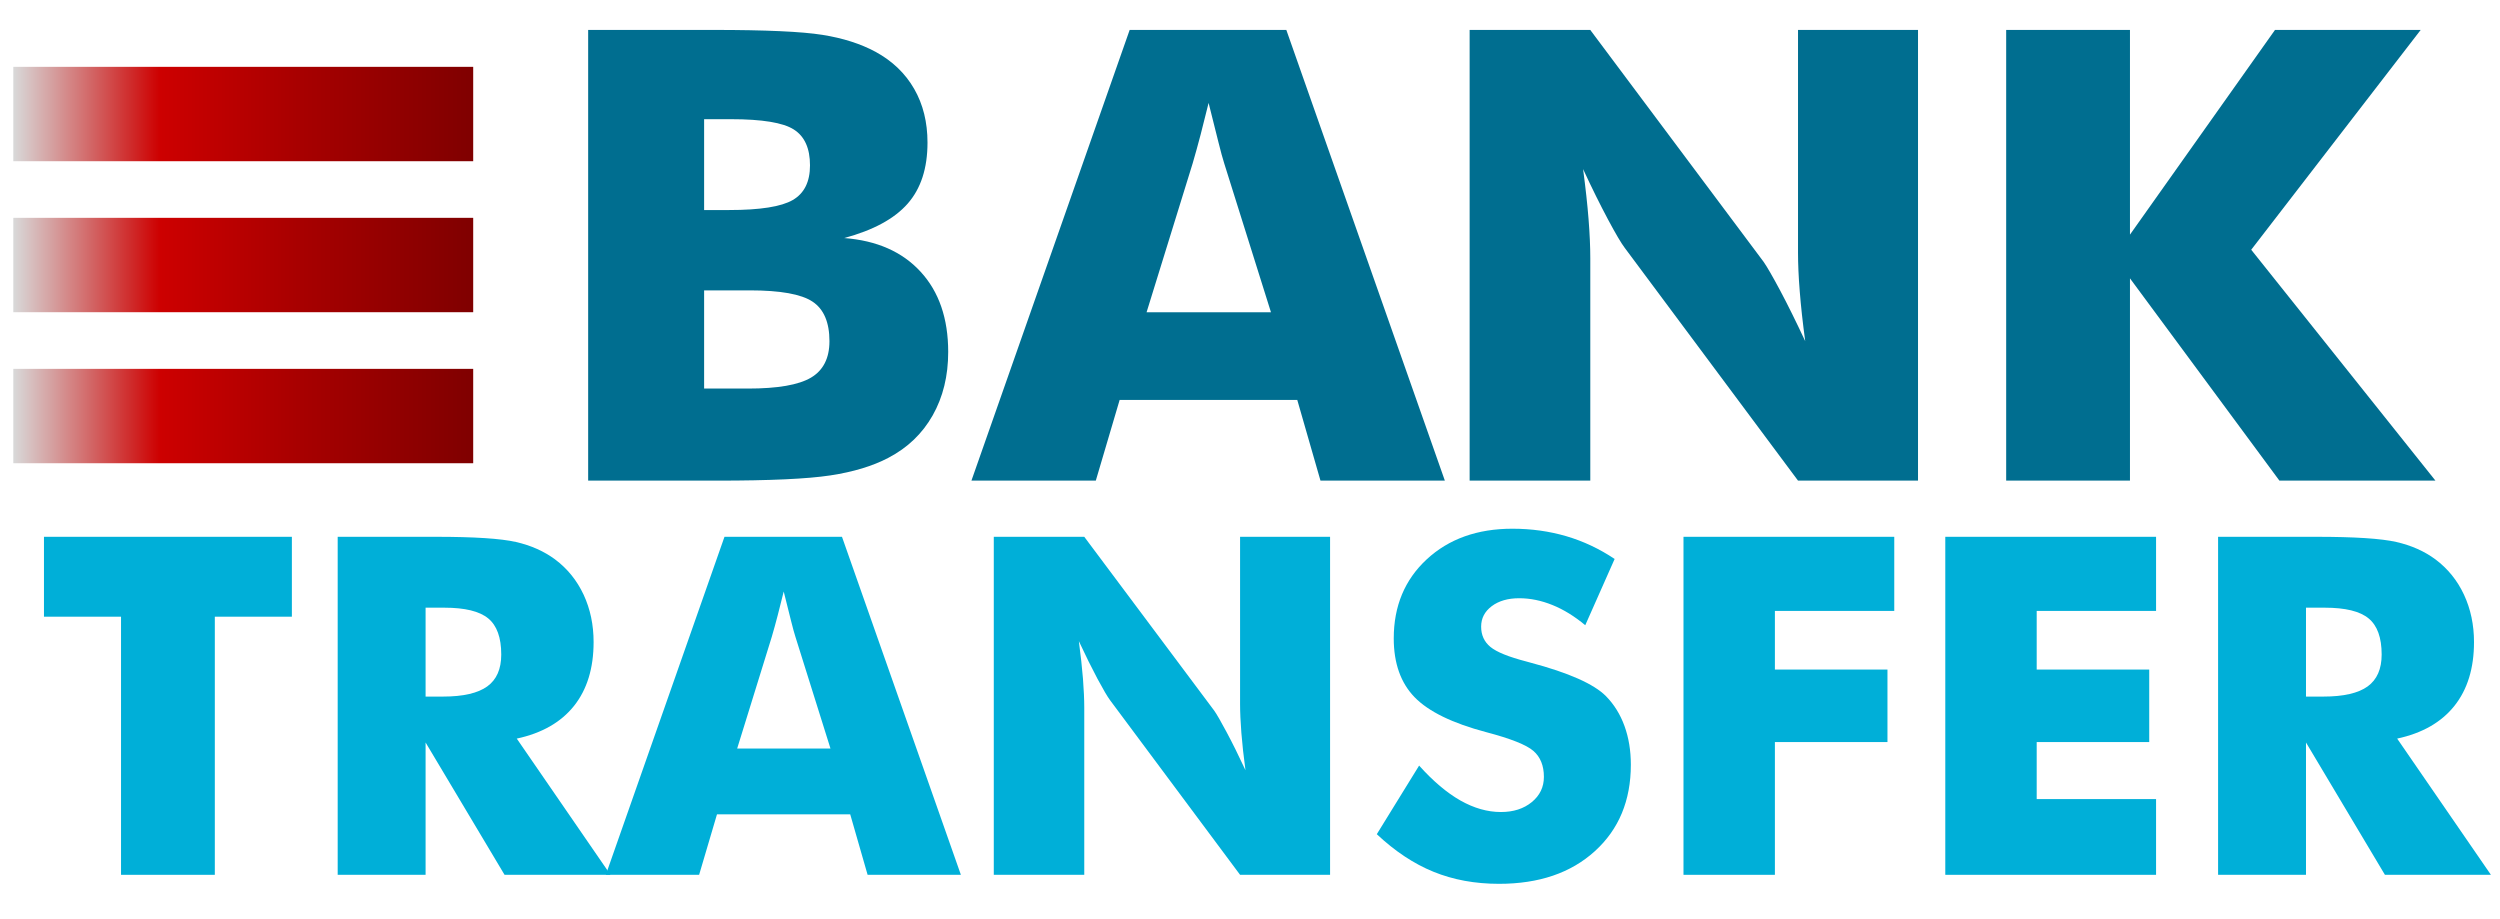 <?xml version="1.0" encoding="UTF-8"?>
<svg width="68px" height="25px" viewBox="0 0 68 25" version="1.1" xmlns="http://www.w3.org/2000/svg" xmlns:xlink="http://www.w3.org/1999/xlink">
    <!-- Generator: Sketch 56.3 (81716) - https://sketch.com -->
    <title>BAnk_Transfer</title>
    <desc>Created with Sketch.</desc>
    <defs>
        <linearGradient x1="100%" y1="50%" x2="0%" y2="50%" id="linearGradient-1">
            <stop stop-color="#800000" offset="0%"></stop>
            <stop stop-color="#A60000" offset="36.382%"></stop>
            <stop stop-color="#CD0000" offset="68.189%"></stop>
            <stop stop-color="#D8D8D8" offset="100%"></stop>
        </linearGradient>
    </defs>
    <g id="Design" stroke="none" stroke-width="1" fill="none" fill-rule="evenodd">
        <g id="[LG]-Large-Desktop(1200px-or-more)" transform="translate(-792, -4183)">
            <g id="Payments" transform="translate(0, 3969)">
                <g id="Bank-Transfer" transform="translate(735, 190)">
                    <g id="BAnk_Transfer" transform="translate(54, 23)">
                        <g>
                            <g id="Group-27" transform="translate(4.164, 1.706)">
                                <polygon id="Fill-3" fill="#00AFD8" points="2.128 23.089 2.128 16.068 0.032 16.068 0.032 13.895 6.775 13.895 6.775 16.068 4.679 16.068 4.679 23.089"></polygon>
                                <path d="M10.412,18.241 L10.885,18.241 C11.435,18.241 11.836,18.148 12.09,17.964 C12.344,17.78 12.47,17.491 12.47,17.098 C12.47,16.637 12.352,16.309 12.116,16.115 C11.879,15.92 11.482,15.823 10.923,15.823 L10.412,15.823 L10.412,18.241 L10.412,18.241 Z M8.021,23.089 L8.021,13.895 L10.687,13.895 C11.731,13.895 12.458,13.942 12.87,14.036 C13.281,14.13 13.636,14.289 13.934,14.51 C14.271,14.762 14.529,15.082 14.711,15.471 C14.892,15.86 14.982,16.29 14.982,16.758 C14.982,17.47 14.804,18.049 14.449,18.495 C14.093,18.941 13.574,19.237 12.892,19.384 L15.442,23.089 L12.56,23.089 L10.412,19.49 L10.412,23.089 L8.021,23.089 Z" id="Fill-5" fill="#00AFD8"></path>
                                <path d="M18.887,19.654 L21.425,19.654 L20.473,16.62 C20.443,16.528 20.402,16.38 20.351,16.175 C20.3,15.97 20.234,15.706 20.153,15.383 C20.097,15.609 20.043,15.825 19.99,16.03 C19.937,16.235 19.882,16.432 19.827,16.62 L18.887,19.654 Z M15.314,23.089 L18.542,13.895 L21.738,13.895 L24.972,23.089 L22.435,23.089 L21.962,21.444 L18.338,21.444 L17.852,23.089 L15.314,23.089 Z" id="Fill-7" fill="#00AFD8"></path>
                                <path d="M25.867,23.089 L25.867,13.895 L28.328,13.895 L31.863,18.624 C31.931,18.72 32.043,18.914 32.198,19.205 C32.354,19.496 32.526,19.842 32.713,20.244 C32.662,19.863 32.624,19.524 32.601,19.227 C32.578,18.929 32.566,18.666 32.566,18.435 L32.566,13.895 L35.014,13.895 L35.014,23.089 L32.566,23.089 L29.031,18.341 C28.959,18.245 28.845,18.051 28.689,17.76 C28.534,17.469 28.364,17.127 28.181,16.733 C28.232,17.119 28.269,17.46 28.293,17.757 C28.316,18.054 28.328,18.318 28.328,18.548 L28.328,23.089 L25.867,23.089 Z" id="Fill-9" fill="#00AFD8"></path>
                                <path d="M37.436,20.118 C37.816,20.541 38.19,20.858 38.558,21.067 C38.927,21.276 39.294,21.381 39.661,21.381 C40.001,21.381 40.282,21.291 40.501,21.111 C40.72,20.931 40.83,20.703 40.83,20.426 C40.83,20.121 40.735,19.885 40.546,19.72 C40.356,19.554 39.927,19.384 39.258,19.208 C38.342,18.965 37.694,18.649 37.315,18.26 C36.936,17.87 36.746,17.336 36.746,16.658 C36.746,15.779 37.045,15.062 37.644,14.507 C38.243,13.953 39.019,13.675 39.974,13.675 C40.489,13.675 40.978,13.743 41.441,13.879 C41.903,14.015 42.341,14.221 42.754,14.498 L41.955,16.3 C41.665,16.058 41.368,15.874 41.063,15.751 C40.759,15.628 40.457,15.566 40.159,15.566 C39.852,15.566 39.603,15.638 39.411,15.782 C39.219,15.927 39.123,16.112 39.123,16.338 C39.123,16.568 39.207,16.752 39.376,16.891 C39.544,17.029 39.869,17.161 40.35,17.286 L40.466,17.318 C41.505,17.594 42.189,17.898 42.517,18.228 C42.739,18.454 42.907,18.725 43.022,19.041 C43.137,19.358 43.195,19.708 43.195,20.093 C43.195,21.069 42.869,21.853 42.217,22.445 C41.565,23.038 40.696,23.334 39.609,23.334 C38.957,23.334 38.364,23.225 37.829,23.007 C37.294,22.79 36.78,22.449 36.285,21.984 L37.436,20.118 Z" id="Fill-11" fill="#00AFD8"></path>
                                <polygon id="Fill-13" fill="#00AFD8" points="44.627 23.089 44.627 13.895 50.36 13.895 50.36 15.911 47.113 15.911 47.113 17.506 50.175 17.506 50.175 19.478 47.113 19.478 47.113 23.089"></polygon>
                                <polygon id="Fill-15" fill="#00AFD8" points="51.748 23.089 51.748 13.895 57.481 13.895 57.481 15.911 54.234 15.911 54.234 17.506 57.295 17.506 57.295 19.478 54.234 19.478 54.234 21.029 57.481 21.029 57.481 23.089"></polygon>
                                <path d="M61.559,18.241 L62.032,18.241 C62.582,18.241 62.983,18.148 63.237,17.964 C63.49,17.78 63.617,17.491 63.617,17.098 C63.617,16.637 63.499,16.309 63.262,16.115 C63.026,15.92 62.629,15.823 62.07,15.823 L61.559,15.823 L61.559,18.241 Z M59.168,23.089 L59.168,13.895 L61.834,13.895 C62.878,13.895 63.605,13.942 64.016,14.036 C64.428,14.13 64.783,14.289 65.081,14.51 C65.417,14.762 65.676,15.082 65.857,15.471 C66.038,15.86 66.129,16.29 66.129,16.758 C66.129,17.47 65.951,18.049 65.595,18.495 C65.239,18.941 64.721,19.237 64.039,19.384 L66.589,23.089 L63.706,23.089 L61.559,19.49 L61.559,23.089 L59.168,23.089 Z" id="Fill-17" fill="#00AFD8"></path>
                                <path d="M17.988,9.863 L19.181,9.863 C19.988,9.863 20.559,9.764 20.894,9.566 C21.229,9.368 21.397,9.037 21.397,8.574 C21.397,8.06 21.243,7.701 20.936,7.498 C20.63,7.294 20.061,7.192 19.232,7.192 L17.988,7.192 L17.988,9.863 L17.988,9.863 Z M17.988,5.007 L18.67,5.007 C19.51,5.007 20.087,4.916 20.4,4.734 C20.712,4.553 20.868,4.239 20.868,3.792 C20.868,3.329 20.722,3.004 20.429,2.817 C20.137,2.63 19.567,2.536 18.721,2.536 L17.988,2.536 L17.988,5.007 Z M14.834,12.367 L14.834,0.108 L18.252,0.108 C19.661,0.108 20.645,0.153 21.205,0.242 C21.764,0.331 22.246,0.485 22.65,0.703 C23.11,0.954 23.46,1.29 23.702,1.712 C23.944,2.133 24.064,2.62 24.064,3.173 C24.064,3.871 23.884,4.425 23.523,4.835 C23.162,5.245 22.587,5.557 21.797,5.769 C22.684,5.836 23.377,6.141 23.877,6.686 C24.377,7.23 24.627,7.957 24.627,8.867 C24.627,9.52 24.486,10.095 24.205,10.592 C23.924,11.089 23.522,11.474 22.999,11.747 C22.573,11.971 22.047,12.13 21.422,12.225 C20.797,12.32 19.775,12.367 18.354,12.367 L14.834,12.367 L14.834,12.367 Z" id="Fill-19" fill="#006E90"></path>
                                <path d="M30.023,7.787 L33.406,7.787 L32.136,3.742 C32.096,3.62 32.042,3.421 31.974,3.148 C31.906,2.874 31.818,2.523 31.71,2.093 C31.636,2.394 31.564,2.682 31.493,2.955 C31.421,3.229 31.349,3.491 31.275,3.742 L30.023,7.787 Z M25.259,12.367 L29.563,0.108 L33.824,0.108 L38.136,12.367 L34.753,12.367 L34.122,10.173 L29.29,10.173 L28.642,12.367 L25.259,12.367 Z" id="Fill-21" fill="#006E90"></path>
                                <path d="M38.81,12.367 L38.81,0.108 L42.091,0.108 L46.804,6.413 C46.895,6.542 47.044,6.8 47.252,7.188 C47.459,7.576 47.687,8.038 47.938,8.574 C47.869,8.066 47.82,7.614 47.789,7.217 C47.757,6.821 47.742,6.469 47.742,6.162 L47.742,0.108 L51.006,0.108 L51.006,12.367 L47.742,12.367 L43.029,6.036 C42.932,5.908 42.78,5.65 42.573,5.262 C42.366,4.874 42.139,4.418 41.896,3.893 C41.964,4.407 42.014,4.862 42.045,5.258 C42.076,5.654 42.092,6.006 42.092,6.313 L42.092,12.367 L38.81,12.367 Z" id="Fill-23" fill="#006E90"></path>
                                <polygon id="Fill-25" fill="#006E90" points="53.404 12.367 53.404 0.108 56.771 0.108 56.771 5.676 60.716 0.108 64.679 0.108 60.069 6.087 65.08 12.367 60.836 12.367 56.771 6.865 56.771 12.367 53.404 12.367"></polygon>
                            </g>
                            <rect id="Rectangle-10" fill="url(#linearGradient-1)" x="3.362" y="11.033" width="12.509" height="2.567"></rect>
                            <polygon id="Rectangle-10-Copy" fill="url(#linearGradient-1)" points="3.362 6.925 15.871 6.925 15.871 9.492 3.362 9.492"></polygon>
                            <polygon id="Rectangle-10-Copy-2" fill="url(#linearGradient-1)" points="3.362 2.818 15.871 2.818 15.871 5.385 3.362 5.385"></polygon>
                        </g>
                    </g>
                </g>
            </g>
        </g>
    </g>
</svg>